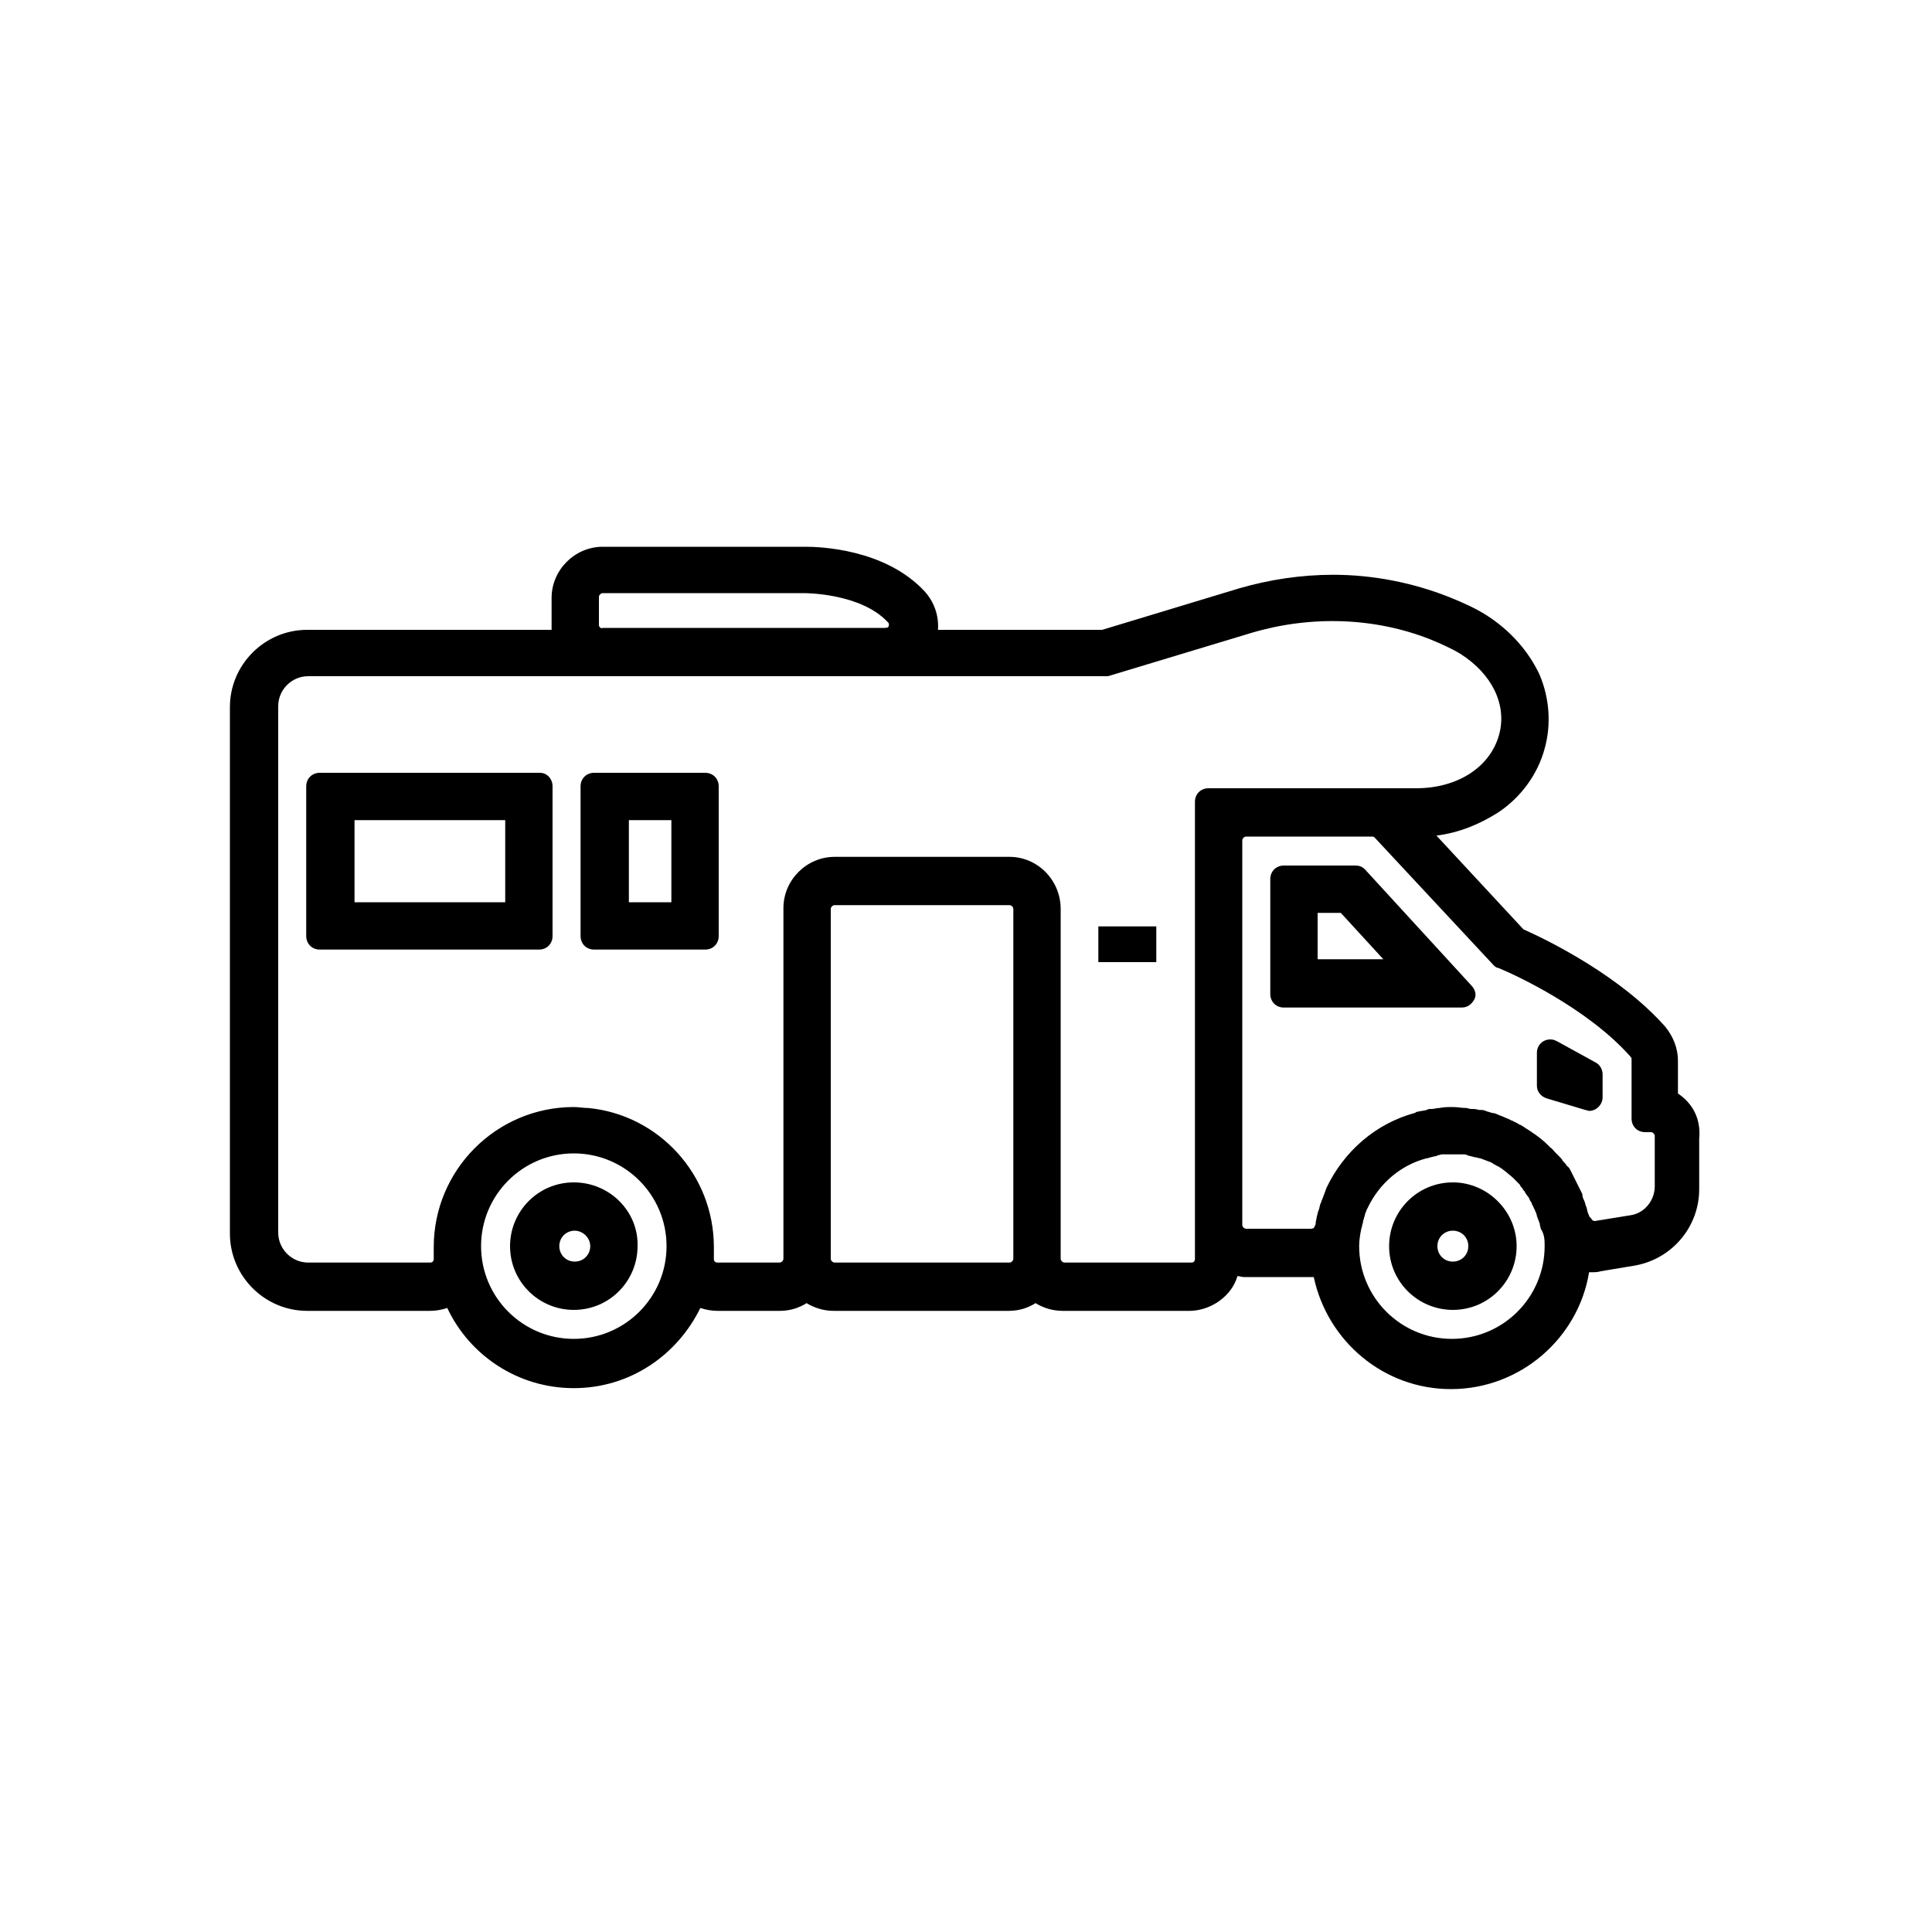 <?xml version="1.0" encoding="utf-8"?>
<!-- Generator: Adobe Illustrator 25.2.1, SVG Export Plug-In . SVG Version: 6.00 Build 0)  -->
<svg version="1.0" xmlns="http://www.w3.org/2000/svg" xmlns:xlink="http://www.w3.org/1999/xlink" x="0px" y="0px" width="200px"
	 height="200px" viewBox="0 0 200 200" enable-background="new 0 0 200 200" xml:space="preserve">
	 <title>Manutenzione camper icona</title>
<g id="Icon_Set" display="none">
</g>
<g id="step" display="none">
</g>
<g id="icone-INofficina.it">
	<g id="manutenzione-camper">
		<path d="M150.4,122.4c-3.7,0-6.6,3-6.6,6.6c0,3.7,3,6.6,6.6,6.6c3.7,0,6.6-3,6.6-6.6C157,125.4,154,122.4,150.4,122.4z M152,129
			c0,0.9-0.7,1.6-1.6,1.6c-0.9,0-1.6-0.7-1.6-1.6c0-0.9,0.7-1.6,1.6-1.6C151.3,127.4,152,128.1,152,129z"/>
		<path d="M59.4,122.4c-3.7,0-6.6,3-6.6,6.6c0,3.7,3,6.6,6.6,6.6c3.7,0,6.6-3,6.6-6.6C66.1,125.4,63.1,122.4,59.4,122.4z M61.1,129
			c0,0.9-0.7,1.6-1.6,1.6c-0.9,0-1.6-0.7-1.6-1.6c0-0.9,0.7-1.6,1.6-1.6C60.3,127.4,61.1,128.1,61.1,129z"/>
		<path d="M55.9,80H33.1c-0.8,0-1.4,0.6-1.4,1.4v15.5c0,0.8,0.6,1.4,1.4,1.4h22.7c0.8,0,1.4-0.6,1.4-1.4V81.4
			C57.2,80.6,56.6,80,55.9,80z M52.3,84.9v8.5H36.7v-8.5H52.3z"/>
		<rect x="113.7" y="95.9" width="6" height="3.7"/>
		<path d="M73,80H61.5c-0.8,0-1.4,0.6-1.4,1.4v15.5c0,0.8,0.6,1.4,1.4,1.4H73c0.8,0,1.4-0.6,1.4-1.4V81.4C74.4,80.6,73.8,80,73,80z
			 M69.5,84.9v8.5h-4.4v-8.5H69.5z"/>
		<path d="M173.7,113.2v-3.4c0-1.3-0.5-2.5-1.3-3.5c-4.6-5.2-11.8-8.8-14.7-10.1l-9-9.7c2.4-0.3,4.5-1.2,6.4-2.4
			c2.4-1.6,4.1-4,4.8-6.6c0.7-2.5,0.5-5.2-0.5-7.6c-1.1-2.4-3-4.6-5.5-6.2c-1.1-0.7-2.4-1.3-3.9-1.9c-3.8-1.5-7.9-2.3-12-2.3
			c-3.3,0-6.6,0.5-9.7,1.4l-14.2,4.3l-17,0c0.1-1.5-0.4-2.9-1.4-4c-4.1-4.4-10.9-4.6-12.3-4.6H62.4c-2.9,0-5.3,2.4-5.3,5.3v2.9
			c0,0.1,0,0.3,0,0.4l-25.3,0c-4.4,0-8,3.6-8,8v54.5c0,4.4,3.6,8,8,8h12.7c0.6,0,1.2-0.1,1.8-0.3c2.3,4.9,7.3,8.3,13.1,8.3
			c5.8,0,10.7-3.4,13.1-8.3c0.6,0.2,1.2,0.3,1.8,0.3h6.4c1.1,0,2-0.3,2.8-0.8c0.8,0.5,1.8,0.8,2.8,0.8h18.1c1.1,0,2-0.3,2.8-0.8
			c0.8,0.5,1.8,0.8,2.8,0.8h13.1c1.4,0,2.8-0.6,3.8-1.6c0.6-0.6,1-1.3,1.2-2c0.2,0,0.4,0.1,0.7,0.1h6.7c0.2,0,0.3,0,0.5,0
			c1.4,6.6,7.2,11.6,14.2,11.6c7.2,0,13.2-5.3,14.3-12.1c0.1,0,0.2,0,0.3,0c0.3,0,0.6,0,0.9-0.1l3.6-0.6c3.8-0.7,6.6-4,6.6-7.9v-5.2
			C176.1,115.8,175.2,114.2,173.7,113.2z M62,64.7v-2.9c0-0.2,0.2-0.4,0.4-0.4h20.8c0.2,0,5.9,0,8.7,3c0.2,0.2,0.1,0.3,0.1,0.4
			c0,0.1-0.1,0.2-0.4,0.2H62.4C62.2,65.1,62,64.9,62,64.7z M164.4,125.6c-0.1-0.2-0.1-0.5-0.2-0.7c-0.1-0.2-0.1-0.4-0.2-0.6
			c-0.1-0.2-0.2-0.4-0.2-0.7c-0.1-0.2-0.2-0.4-0.3-0.6c-0.1-0.2-0.2-0.4-0.3-0.6c-0.1-0.2-0.2-0.4-0.3-0.6c-0.1-0.2-0.2-0.4-0.3-0.6
			c-0.1-0.2-0.2-0.4-0.4-0.5c-0.1-0.2-0.2-0.3-0.4-0.5c-0.1-0.2-0.3-0.4-0.4-0.5c-0.1-0.1-0.3-0.3-0.4-0.4c-0.2-0.2-0.3-0.4-0.5-0.5
			c-0.1-0.1-0.2-0.2-0.3-0.3c-0.7-0.7-1.6-1.3-2.4-1.8c-0.1-0.1-0.2-0.1-0.3-0.2c-0.3-0.1-0.5-0.3-0.8-0.4c-0.1-0.1-0.3-0.1-0.4-0.2
			c-0.2-0.1-0.5-0.2-0.7-0.3c-0.2-0.1-0.3-0.1-0.5-0.2c-0.2-0.1-0.5-0.2-0.7-0.2c-0.2-0.1-0.4-0.1-0.6-0.2c-0.2-0.1-0.4-0.1-0.7-0.1
			c-0.3-0.1-0.5-0.1-0.8-0.1c-0.2,0-0.4-0.1-0.5-0.1c-0.5,0-0.9-0.1-1.4-0.1c0,0,0,0,0,0s0,0,0,0c0,0,0,0,0,0c-0.5,0-0.9,0-1.4,0.1
			c-0.3,0-0.5,0.1-0.8,0.1c-0.2,0-0.4,0-0.5,0.1c-0.3,0.1-0.7,0.1-1,0.2c-0.1,0-0.1,0-0.2,0.1c-4.1,1.1-7.4,4-9.2,7.8
			c0,0.1-0.1,0.2-0.1,0.3c-0.1,0.3-0.2,0.5-0.3,0.8c-0.1,0.2-0.1,0.3-0.2,0.5c-0.1,0.2-0.1,0.5-0.2,0.7c-0.1,0.2-0.1,0.4-0.2,0.7
			c0,0.2-0.1,0.4-0.1,0.6c0,0.1,0,0.2-0.1,0.3c0,0.2-0.2,0.3-0.4,0.3H129c-0.2,0-0.4-0.2-0.4-0.4V87c0-0.2,0.2-0.4,0.4-0.4H142
			c0.1,0,0.2,0,0.3,0.1l12.3,13.2c0.1,0.1,0.3,0.3,0.5,0.3c1.5,0.6,9.2,4.1,13.7,9.2c0.1,0.1,0.1,0.2,0.1,0.3v6.1
			c0,0.8,0.6,1.4,1.4,1.4h0.6c0.2,0,0.4,0.2,0.4,0.4v5.2c0,1.5-1.1,2.8-2.5,3l-3.7,0.6c-0.2,0-0.3-0.1-0.4-0.3
			C164.5,126,164.5,125.8,164.4,125.6z M159.9,129c0,5.3-4.3,9.6-9.6,9.6s-9.6-4.3-9.6-9.6c0-0.6,0.1-1.2,0.2-1.7
			c0-0.1,0.1-0.3,0.1-0.4c0-0.1,0.1-0.3,0.1-0.4c0-0.2,0.1-0.3,0.1-0.4c0-0.1,0.1-0.2,0.1-0.4c0.1-0.2,0.1-0.3,0.2-0.5
			c0-0.1,0.1-0.1,0.1-0.2c1.2-2.5,3.4-4.4,6.1-5.1c0,0,0.1,0,0.1,0c0.2-0.1,0.4-0.1,0.7-0.2c0.1,0,0.2,0,0.3-0.1
			c0.2,0,0.3-0.1,0.5-0.1c0.3,0,0.6,0,0.9,0c0,0,0,0,0,0c0.3,0,0.6,0,0.9,0c0.1,0,0.2,0,0.3,0c0.2,0,0.4,0,0.5,0.1
			c0.1,0,0.3,0.1,0.4,0.1c0.1,0,0.3,0.1,0.4,0.1c0.2,0,0.3,0.1,0.5,0.1c0.1,0,0.2,0.1,0.3,0.1c0.2,0.1,0.3,0.1,0.5,0.2
			c0.1,0,0.2,0.1,0.3,0.1c0.2,0.1,0.3,0.2,0.5,0.3c0.1,0,0.1,0.1,0.2,0.1c0.6,0.3,1.1,0.8,1.6,1.2c0.1,0.1,0.1,0.1,0.2,0.2
			c0.1,0.1,0.2,0.2,0.4,0.4c0.1,0.1,0.2,0.2,0.2,0.3c0.1,0.1,0.2,0.2,0.3,0.4c0.1,0.1,0.2,0.2,0.2,0.3c0.1,0.1,0.2,0.3,0.3,0.4
			c0.1,0.1,0.1,0.2,0.2,0.4c0.1,0.1,0.2,0.3,0.2,0.4c0.1,0.1,0.1,0.2,0.2,0.4c0.1,0.1,0.1,0.3,0.2,0.4c0,0.1,0.1,0.2,0.1,0.4
			c0.1,0.2,0.1,0.3,0.2,0.5c0,0.1,0.1,0.2,0.1,0.3c0,0.2,0.1,0.4,0.1,0.5c0,0,0,0,0,0C159.9,127.8,159.9,128.4,159.9,129z M86,94.1
			c0-0.2,0.2-0.4,0.4-0.4h18.1c0.2,0,0.4,0.2,0.4,0.4v36.2c0,0.2-0.2,0.4-0.4,0.4H86.4c-0.2,0-0.4-0.2-0.4-0.4V94.1z M109.8,94.1
			L109.8,94.1c0-3-2.4-5.4-5.3-5.4H86.4c-2.9,0-5.3,2.4-5.3,5.3v0.1v36.2c0,0.2-0.2,0.4-0.4,0.4h-6.4c-0.1,0-0.2,0-0.3-0.1
			c-0.1-0.1-0.1-0.2-0.1-0.3c0-0.4,0-0.8,0-1.2c0-7.5-5.7-13.7-13-14.4c-0.5,0-1-0.1-1.5-0.1c-8,0-14.5,6.5-14.5,14.5
			c0,0.4,0,0.8,0,1.2c0,0.1,0,0.2-0.1,0.3c-0.1,0.1-0.2,0.1-0.3,0.1H31.9c-1.7,0-3.1-1.4-3.1-3.1V73.1c0-1.7,1.4-3.1,3.1-3.1h81.9
			l0.9,0l14.9-4.5c6.1-1.8,12.7-1.6,18.5,0.7c1.2,0.5,2.3,1,3.1,1.5c3.3,2.1,4.8,5.3,4,8.3c-0.9,3.4-4.3,5.6-8.6,5.6l-21.5,0
			c-0.8,0-1.4,0.6-1.4,1.4V87v39.7v3.6c0,0.1,0,0.2-0.1,0.3c-0.1,0.1-0.2,0.1-0.3,0.1h-13.1c-0.2,0-0.4-0.2-0.4-0.4V94.1z
			 M59.4,138.6c-5.3,0-9.6-4.3-9.6-9.6s4.3-9.6,9.6-9.6s9.6,4.3,9.6,9.6S64.7,138.6,59.4,138.6z"/>
		<path d="M141.3,90c-0.3-0.3-0.6-0.4-1-0.4h-7.4c-0.8,0-1.4,0.6-1.4,1.4v11.9c0,0.8,0.6,1.4,1.4,1.4h18.4c0.6,0,1-0.3,1.3-0.8
			s0.1-1.1-0.3-1.5L141.3,90z M143.2,99.3h-6.8v-4.8h2.4L143.2,99.3z"/>
		<path d="M165.9,113.6v-2.4c0-0.5-0.3-1-0.7-1.2l-4-2.2c-0.2-0.1-0.4-0.2-0.7-0.2c-0.8,0-1.4,0.6-1.4,1.4v3.4c0,0.6,0.4,1.1,1,1.3
			l4,1.2c0.1,0,0.3,0.1,0.4,0.1C165.3,115,165.9,114.3,165.9,113.6z"/>
	</g>
</g>
</svg>
